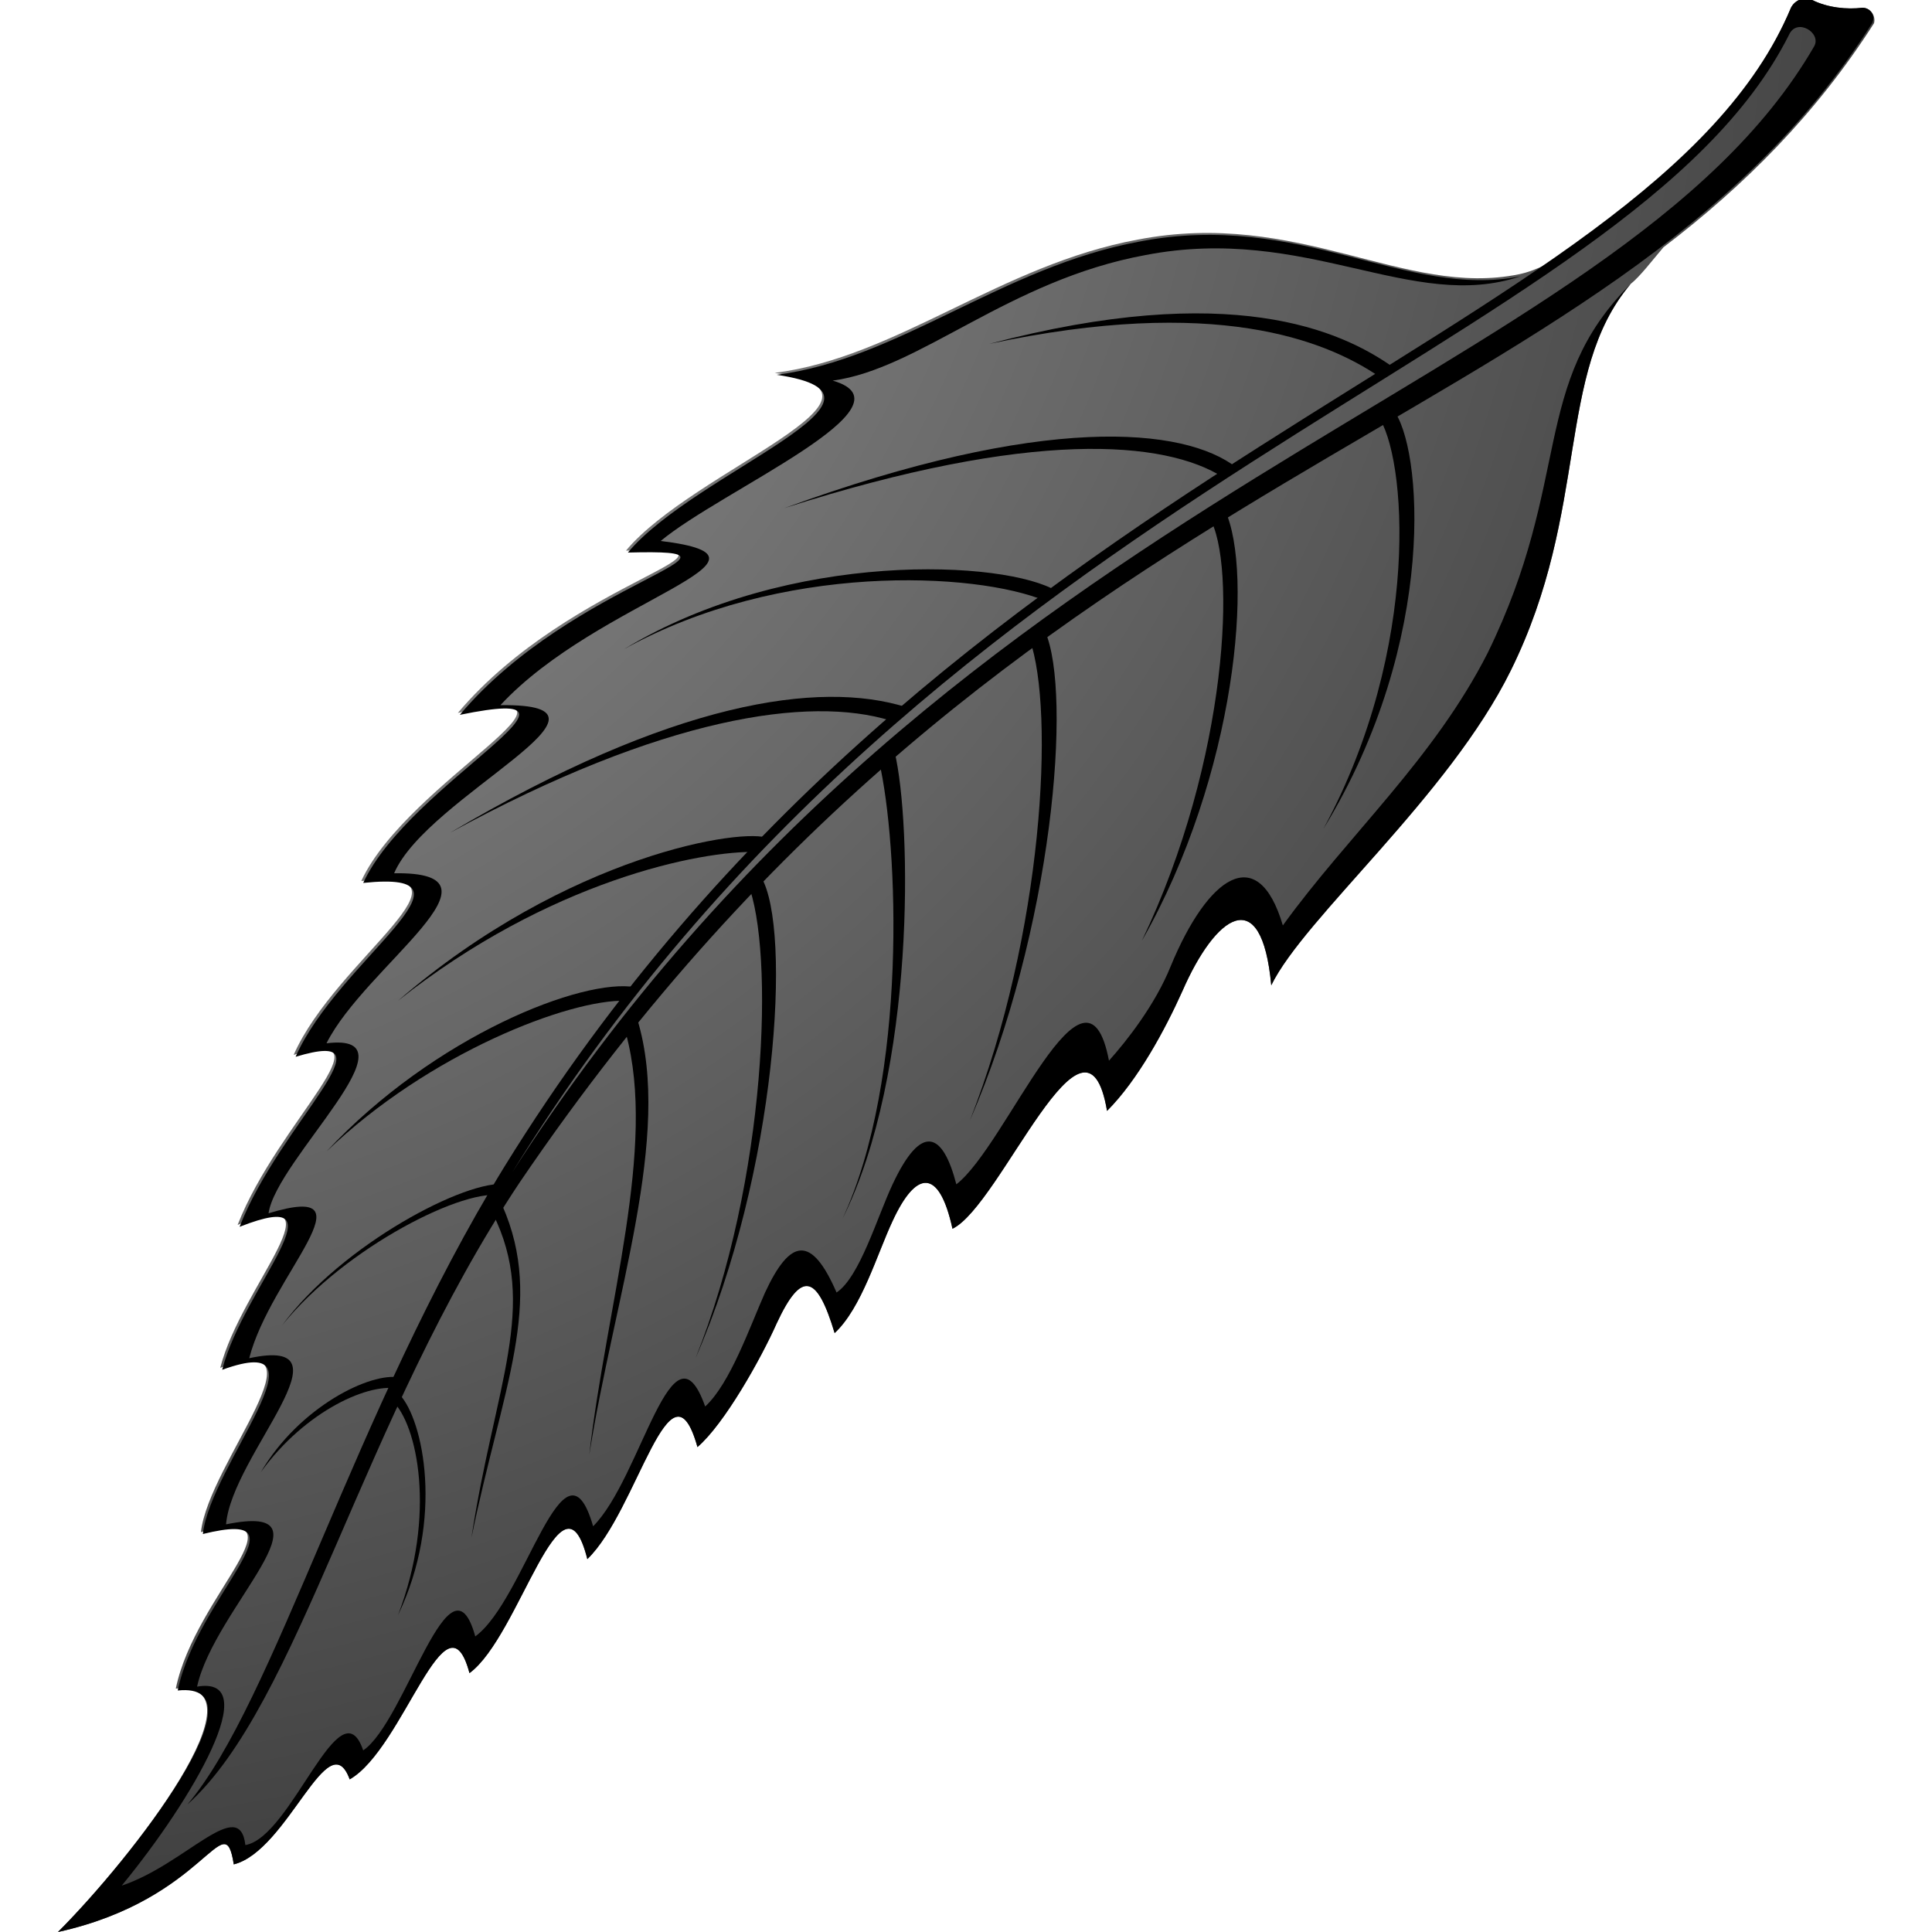 <?xml version="1.0" encoding="utf-8"?>
<!-- Generator: Adobe Illustrator 20.0.0, SVG Export Plug-In . SVG Version: 6.00 Build 0)  -->
<svg version="1.1" id="Layer_1" xmlns="http://www.w3.org/2000/svg" xmlns:xlink="http://www.w3.org/1999/xlink" x="0px" y="0px"
	 viewBox="0 0 100 100" style="enable-background:new 0 0 100 100;" xml:space="preserve">
<style type="text/css">
	.st0{fill:url(#SVGID_1_);}
</style>
<radialGradient id="SVGID_1_" cx="-7" cy="6.486" r="152.005" gradientTransform="matrix(1 0 0 0.95 0 -9.402)" gradientUnits="userSpaceOnUse">
	<stop  offset="0" style="stop-color:#A8A8A8"/>
	<stop  offset="0.753" style="stop-color:#3A3A3A"/>
</radialGradient>
<path class="st0" d="M96.4,0.4c-0.8,0.1-1.8,0-2.6-0.4c-0.4-0.2-0.9,0-1.1,0.4C90.6,5.5,86,9.6,80,13.7c-0.4,0.2-0.9,0.4-1.4,0.5
	c-5.9,1.2-11.4-3.4-19.7-1.8c-7.1,1.3-12.5,6.1-18.8,6.9c7.5,1.1-4.2,5-7.7,9.2c7.7-0.2-2.8,1.4-8.7,8.4c8.3-1.7-2.6,3.5-5,8.7
	c6.7-0.7-1.3,4-3.5,9c5.3-1.6-0.8,3.4-2.9,8.8c5.6-2.2,0.2,3.1-0.9,7.4c5.8-2.1-0.6,4.9-1,8.5c5.7-1.4-0.3,3.2-1.3,8.1
	C13.9,87,6.9,96.1,3,100c7.7-1.7,8.6-6.7,9.1-3.5c2.8-0.7,4.9-7.4,6-4.4c2.8-1.6,5-10,6.2-5.5c2.6-1.9,4.8-11.1,6.1-5.9
	c2.6-2.5,4.3-10.8,5.7-5.8c1.4-1.2,3.3-4.6,4.1-6.4c1.3-2.8,2.1-2.5,3,0.5c1.4-1.3,2.2-4.1,3-5.8c1.2-2.6,2.4-2.8,3.1,0.4
	c2.5-1.2,6.9-12.6,8-6.1c1.6-1.6,3-4.2,3.9-6.2c1.7-3.9,4.1-5.7,4.6-0.3c1.7-3.5,9.2-9.8,12.4-16.3c4.1-8.3,2.3-15.4,6.2-20
	c0.5-0.4,1.1-1.2,1.7-1.9c4.2-3.2,7.9-6.9,10.9-11.6C97.1,0.8,96.8,0.4,96.4,0.4z"/>
<g>
	<path d="M96.4,0.4c-0.8,0.1-1.8,0-2.6-0.4c-0.4-0.2-0.9,0-1.1,0.4c-7.3,17.4-43.9,23.2-66.6,60C18.3,73.1,14.2,88.1,9.7,93.4
		c5.8-5.2,9-19.9,17.2-32.2C52.9,22.9,83.1,23,96.9,1.2C97.1,0.8,96.8,0.4,96.4,0.4z M93.9,2.4C83.6,20.2,49.6,24.7,26.5,60.7
		c22.2-36,57.8-42.4,66.1-58.9C93,0.9,94.3,1.7,93.9,2.4z"/>
	<path d="M71.4,19.5l0.7-0.5c-2.7-1.9-8.4-4.5-20.9-1.2C62.9,15.3,68.6,17.6,71.4,19.5z"/>
	<path d="M64,24.2c-2.7-2.1-10-2.8-23.4,2.1c12.8-4.1,19.7-3.5,22.7-1.6L64,24.2z"/>
	<path d="M54.7,30.6c-2.6-1.6-13.8-2.2-22.4,3c8.1-4.5,18.2-4,21.8-2.5L54.7,30.6z"/>
	<path d="M23.3,43.1c11-6,18.6-7.1,22.8-5.8l0.8-0.7C42.4,35.2,34.8,36.3,23.3,43.1z"/>
	<path d="M39.2,44.1l0.6-0.7c-1.2-0.6-10.4,0.8-19.2,8.4C28.4,45.6,36.3,44,39.2,44.1z"/>
	<path d="M32.9,51.1c-2.7-0.5-10.4,2.5-16,8.5c5.3-5.1,12.6-7.9,15.5-7.8L32.9,51.1z"/>
	<path d="M26,61.9l0.2-0.6c-2-0.3-8.5,3.1-11.6,7.3C17.9,64.5,24.2,61.4,26,61.9z"/>
	<path d="M20.7,71.3c-1.5-0.3-5.2,1.5-7.2,4.9c2.3-3.2,5.7-4.7,7.2-4.3L20.7,71.3z"/>
	<path d="M71.3,21.5c1.5,2,2.3,12-2.8,21.4c6-9.8,5.1-19.9,3.6-21.7L71.3,21.5z"/>
	<path d="M53.3,33.1c1.3,3.7,0.7,15.2-3.1,24.9c4.3-9.9,5.3-22.1,3.9-25.3L53.3,33.1z"/>
	<path d="M62.6,26.8c1.4,2.3,1,12.5-3.5,21.9c4.9-8.6,5.8-19.1,4.3-22.3L62.6,26.8z"/>
	<path d="M45.5,39.4c1,4.3,1.5,16.4-1.9,23.7c3.8-7.6,3.6-20.5,2.7-24.2L45.5,39.4z"/>
	<path d="M38.7,45.7c1.4,3.5,1,15.4-2.7,24.6c4.2-9.6,5-22.2,3.4-24.9L38.7,45.7z"/>
	<path d="M32.4,53.5c1.6,5.9-1,14-1.9,21.8c1.3-8.2,4.3-16.5,2.5-22.5L32.4,53.5z"/>
	<path d="M25.5,62.8c2.4,4.8,0.1,8.9-1.1,16.8c1.6-7.8,3.8-12.2,1.6-17.2L25.5,62.8z"/>
	<path d="M20.3,72.5c1.3,1.2,2.3,5.9,0.3,11.1c2.4-5,1.3-10.1,0.1-11.4L20.3,72.5z"/>
	<path d="M66.4,47.9c-1.3-4.4-3.9-2.5-5.8,2.1c-0.8,2-2.3,3.9-3.2,4.9c-1.2-6.3-5.3,4.4-7.9,6.4c-0.7-2.7-1.8-3.2-3.3,0
		c-0.8,1.7-1.7,4.8-2.9,5.6c-1.3-3-2.4-2.8-3.7,0c-0.8,1.8-1.8,4.7-3.1,5.9c-1.7-4.8-3.3,3.7-5.8,6.2c-1.5-5.2-3.5,3.8-6.1,5.7
		c-1.3-4.7-3.6,4.4-5.8,5.9c-1.2-3.5-3.7,4.5-6.1,4.9c-0.3-2.6-3.1,1-6.4,2.1c3.7-4.5,7.4-10.9,3.9-10.3c0.9-4.1,7.4-9.6,1.5-8.4
		c0.3-3.6,6.8-9.8,1.2-8.6c1.1-4.3,6.6-9.2,1-7.5c0.4-2.8,7.9-9.4,3-8.8c2-4,9.9-8.9,3.5-8.8c1.7-4,12.9-8.8,5.5-8.7
		C31,31,41.5,28.9,34.2,28c3.1-2.6,13.4-7,8.9-8.3c4.5-0.6,9.1-5.2,16.2-6.5c8.3-1.6,13.8,3,19.4,1.1c-5.9,1.2-11.4-3.4-19.7-1.8
		c-7.1,1.3-12.5,6.1-18.8,6.9c7.5,1.1-4.2,5-7.7,9.2c7.7-0.2-2.8,1.4-8.7,8.4c8.3-1.7-2.6,3.5-5,8.7c6.7-0.7-1.3,4-3.5,9
		c5.3-1.6-0.8,3.4-2.9,8.8c5.6-2.2,0.2,3.1-0.9,7.4c5.8-2.1-0.6,4.9-1,8.5c5.7-1.4-0.3,3.2-1.3,8.1C13.9,87,6.9,96.1,3,100
		c7.7-1.7,8.6-6.7,9.1-3.5c2.8-0.7,4.9-7.4,6-4.4c2.8-1.6,5-10,6.2-5.5c2.6-1.9,4.8-11.1,6.1-5.9c2.6-2.5,4.3-10.8,5.7-5.8
		c1.4-1.2,3.3-4.6,4.1-6.4c1.3-2.8,2.1-2.5,3,0.5c1.4-1.3,2.2-4.1,3-5.8c1.2-2.6,2.4-2.8,3.1,0.4c2.5-1.2,6.9-12.6,8-6.1
		c1.6-1.6,3-4.2,3.9-6.2c1.7-3.9,4.1-5.7,4.6-0.3c1.7-3.5,9.2-9.8,12.4-16.3c4.1-8.3,2.3-15.4,6.2-20c-5.2,5.2-3,10.1-7.4,19.1
		C74.2,39.3,69.8,43.2,66.4,47.9z"/>
</g>
</svg>
